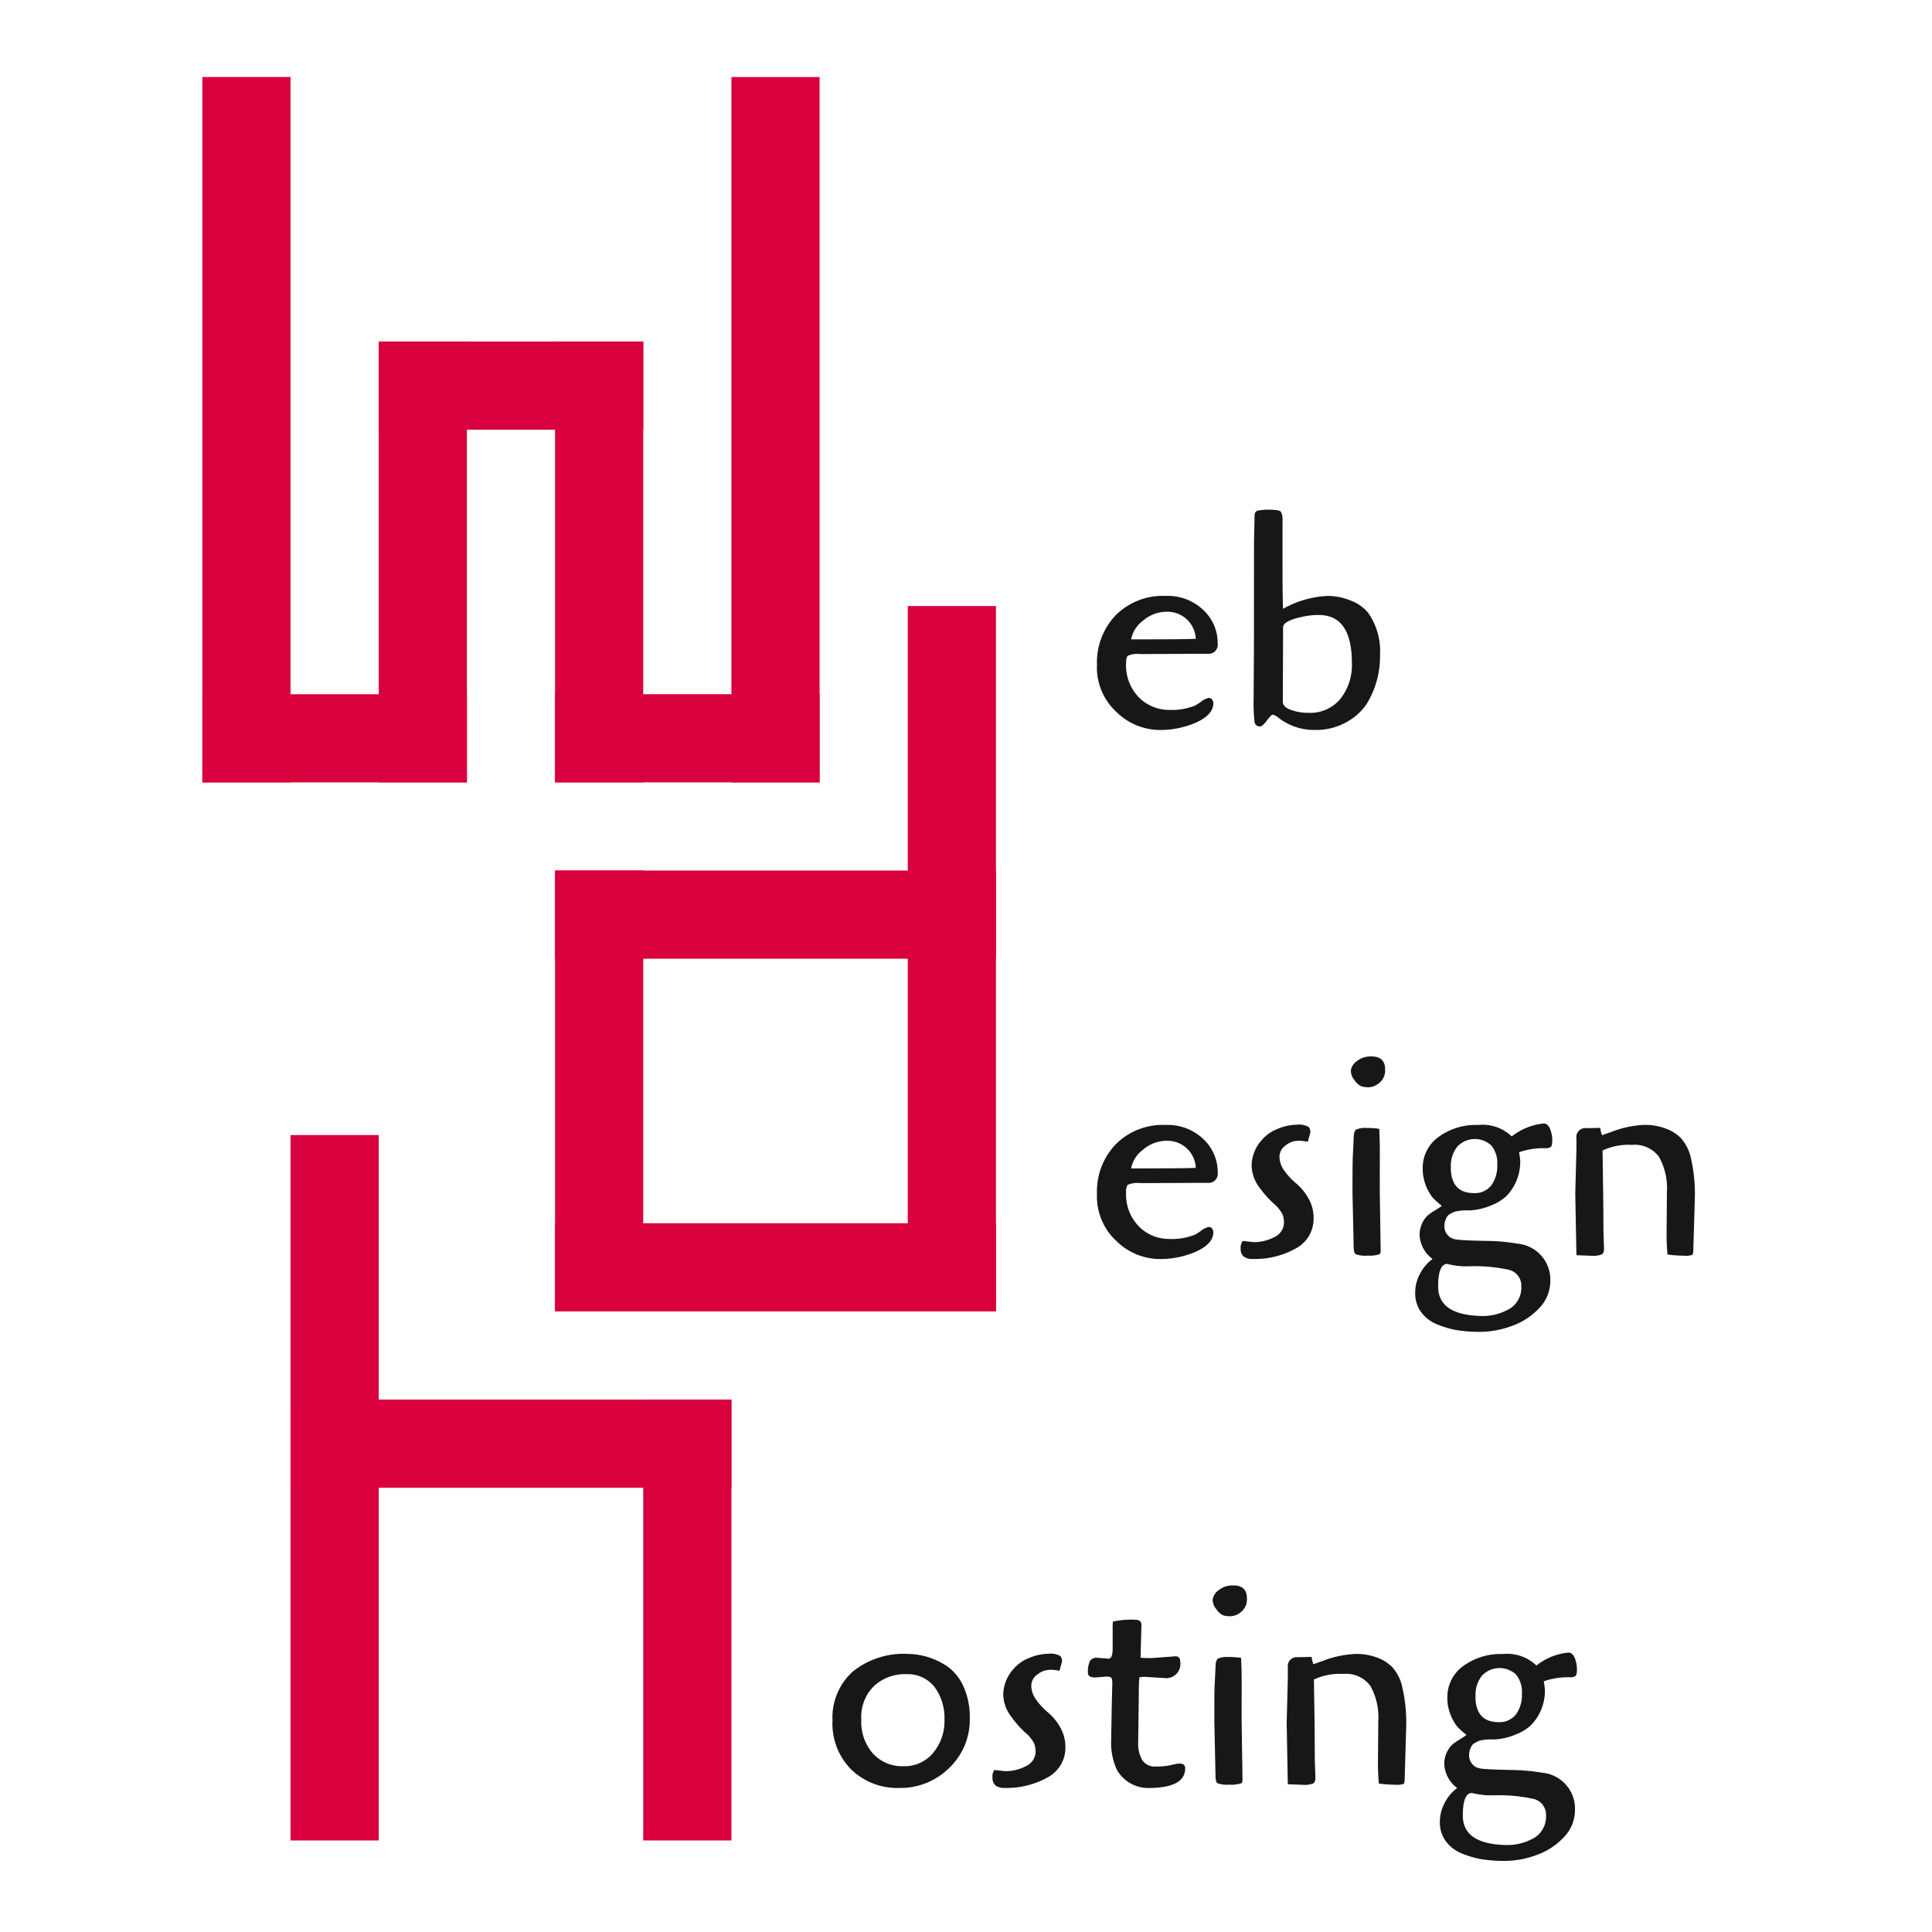<svg xmlns="http://www.w3.org/2000/svg" viewBox="0 0 88.742 88.74"><defs><style>.b{fill:#191619}.c{fill:#d9003e}</style></defs><path fill="#fff" d="M0 0h88.742v88.74H0z"/><path class="b" d="M55.465 30.029l-3.091.014a1.114 1.114 0 0 0-.58.081.539.539 0 0 0-.068.31 2.1 2.1 0 0 0 .6 1.613 1.951 1.951 0 0 0 1.37.561 2.9 2.9 0 0 0 1.2-.2 2.835 2.835 0 0 0 .27-.175.833.833 0 0 1 .358-.176.176.176 0 0 1 .155.081.3.3 0 0 1 .053.162q0 .515-.755.871a4.091 4.091 0 0 1-1.762.358 2.854 2.854 0 0 1-1.917-.81 2.78 2.78 0 0 1-.911-2.187 3.135 3.135 0 0 1 .857-2.268 3.044 3.044 0 0 1 2.3-.891 2.357 2.357 0 0 1 1.7.621 2.072 2.072 0 0 1 .688 1.566.418.418 0 0 1-.467.469zm-3.509-.661q2.563 0 2.969-.027a1.3 1.3 0 0 0-1.35-1.242 1.649 1.649 0 0 0-1.059.4 1.388 1.388 0 0 0-.56.869zM57.6 24.832l.027-1.134q0-.2.141-.243a2.51 2.51 0 0 1 .567-.041c.284 0 .45.032.5.095a.734.734 0 0 1 .074.405V25.9q0 1.633.027 2.066a4.561 4.561 0 0 1 2.052-.594 2.809 2.809 0 0 1 1.06.216 1.87 1.87 0 0 1 .8.567 3.072 3.072 0 0 1 .54 1.937 4.16 4.16 0 0 1-.608 2.234 2.572 2.572 0 0 1-.911.83 2.819 2.819 0 0 1-1.465.372 2.655 2.655 0 0 1-1.673-.554.694.694 0 0 0-.27-.148q-.068 0-.27.27c-.135.18-.239.27-.311.27a.236.236 0 0 1-.256-.216 7.86 7.86 0 0 1-.041-1.053l.014-2.619zm1.336 3.982l-.013 3.416c0 .162.123.288.371.378a2.374 2.374 0 0 0 .817.135 1.8 1.8 0 0 0 1.451-.635 2.493 2.493 0 0 0 .533-1.66q0-2.2-1.525-2.2a3.417 3.417 0 0 0-.743.081c-.595.126-.892.287-.892.485zM55.465 54.33l-3.091.014a1.13 1.13 0 0 0-.58.08.543.543 0 0 0-.068.311 2.1 2.1 0 0 0 .6 1.613 1.951 1.951 0 0 0 1.37.561 2.9 2.9 0 0 0 1.2-.2 2.835 2.835 0 0 0 .27-.175.833.833 0 0 1 .358-.176.176.176 0 0 1 .155.081.3.3 0 0 1 .053.162q0 .513-.755.871a4.091 4.091 0 0 1-1.762.358 2.854 2.854 0 0 1-1.917-.81 2.78 2.78 0 0 1-.911-2.187 3.135 3.135 0 0 1 .857-2.268 3.045 3.045 0 0 1 2.3-.892 2.357 2.357 0 0 1 1.7.622 2.071 2.071 0 0 1 .688 1.565.418.418 0 0 1-.467.47zm-3.509-.661q2.563 0 2.969-.027a1.3 1.3 0 0 0-1.35-1.243 1.65 1.65 0 0 0-1.059.4 1.388 1.388 0 0 0-.56.87zM57.086 57l.485.054a1.99 1.99 0 0 0 .973-.236.742.742 0 0 0 .432-.682 1.106 1.106 0 0 0-.061-.344 1.628 1.628 0 0 0-.432-.527 4.857 4.857 0 0 1-.682-.789 1.707 1.707 0 0 1-.311-1 1.822 1.822 0 0 1 .487-1.134 1.75 1.75 0 0 1 .688-.48 2.288 2.288 0 0 1 .9-.2.878.878 0 0 1 .54.1.324.324 0 0 1 .074.29l-.108.392a1.811 1.811 0 0 0-.471-.044.926.926 0 0 0-.546.21.635.635 0 0 0-.284.533 1.107 1.107 0 0 0 .243.655 3.118 3.118 0 0 0 .54.574 2.394 2.394 0 0 1 .54.661 1.772 1.772 0 0 1 .243.905 1.536 1.536 0 0 1-.823 1.41 3.824 3.824 0 0 1-1.958.48.665.665 0 0 1-.432-.115.454.454 0 0 1-.135-.365.485.485 0 0 1 .098-.348zM62.54 49.9a.752.752 0 0 1-.318-.276.708.708 0 0 1-.175-.446.63.63 0 0 1 .27-.432 1.015 1.015 0 0 1 .683-.221q.621 0 .621.594a.735.735 0 0 1-.263.621.81.81 0 0 1-.473.2 1.22 1.22 0 0 1-.345-.04zm.837 4.833l.04 2.673a.324.324 0 0 1-.04.2 1.486 1.486 0 0 1-.567.068 1.34 1.34 0 0 1-.533-.061c-.068-.04-.1-.164-.1-.371l-.054-2.471q0-1.294.014-1.647l.04-.8c0-.252.04-.4.122-.445a1.074 1.074 0 0 1 .465-.068 3.768 3.768 0 0 1 .588.04c.018.4.027.707.027.932zM69.776 52.926a3.539 3.539 0 0 1 .053.419 2.279 2.279 0 0 1-.634 1.593 2.136 2.136 0 0 1-.675.418 2.91 2.91 0 0 1-1.053.243 2.1 2.1 0 0 0-.662.061 2.026 2.026 0 0 0-.222.114.349.349 0 0 0-.129.136.791.791 0 0 0-.108.4.6.6 0 0 0 .088.338.741.741 0 0 0 .176.189.839.839 0 0 0 .3.1c.216.026.648.047 1.3.06a8.875 8.875 0 0 1 1.5.129 1.655 1.655 0 0 1 1.5 1.714 1.789 1.789 0 0 1-.52 1.256 3.148 3.148 0 0 1-1.269.816 4.239 4.239 0 0 1-1.4.263 6.539 6.539 0 0 1-1.114-.08 4.284 4.284 0 0 1-.911-.27 1.67 1.67 0 0 1-.723-.561 1.443 1.443 0 0 1-.269-.87 1.833 1.833 0 0 1 .242-.925 1.921 1.921 0 0 1 .554-.641 1.457 1.457 0 0 1-.594-1.094 1.216 1.216 0 0 1 .121-.553 1.126 1.126 0 0 1 .25-.351 3.046 3.046 0 0 1 .351-.244 2.665 2.665 0 0 0 .3-.2 3.875 3.875 0 0 1-.4-.351 2.16 2.16 0 0 1-.48-1.35 1.748 1.748 0 0 1 .723-1.458 2.908 2.908 0 0 1 1.822-.554 1.935 1.935 0 0 1 1.546.527 2.771 2.771 0 0 1 1.471-.594c.126 0 .223.086.291.256a1.387 1.387 0 0 1 .1.507c0 .166-.023.27-.067.31a.368.368 0 0 1-.244.061 3.371 3.371 0 0 0-1.214.186zm-2.3 5.238h-.27a3.687 3.687 0 0 1-.729-.108q-.42 0-.419 1.04 0 1.283 1.917 1.349a2.459 2.459 0 0 0 1.39-.344 1.131 1.131 0 0 0 .513-1.005.746.746 0 0 0-.634-.783 7.353 7.353 0 0 0-1.763-.149zm-.837-4.549q0 1.188 1.066 1.188a.948.948 0 0 0 .79-.351 1.5 1.5 0 0 0 .277-.952 1.253 1.253 0 0 0-.277-.891 1.109 1.109 0 0 0-1.553.054 1.391 1.391 0 0 0-.298.952zM72.867 51.819l.635-.013a1.654 1.654 0 0 0 .081.337l.459-.162a4.688 4.688 0 0 1 1.478-.311 2.7 2.7 0 0 1 1.032.183 1.791 1.791 0 0 1 .689.459 2.075 2.075 0 0 1 .391.735 7.248 7.248 0 0 1 .217 1.972l-.068 2.308c0 .18-.016.283-.047.311a.908.908 0 0 1-.378.04 6.232 6.232 0 0 1-.763-.054 10.6 10.6 0 0 1-.041-1.134l.014-1.728a2.963 2.963 0 0 0-.364-1.627 1.391 1.391 0 0 0-1.249-.547 2.807 2.807 0 0 0-1.343.257l.026 1.809q.015 1.215.014 1.89l.027.8c0 .145-.036.237-.108.277a1.093 1.093 0 0 1-.459.061l-.7-.027-.054-2.821.054-2.053v-.485a.412.412 0 0 1 .457-.477zM44.544 78.914a3.054 3.054 0 0 1-.952 2.3 3.182 3.182 0 0 1-2.282.912 3.048 3.048 0 0 1-2.2-.837 2.991 2.991 0 0 1-.871-2.262 2.839 2.839 0 0 1 .925-2.241 3.713 3.713 0 0 1 2.545-.817 3.308 3.308 0 0 1 1.795.568 2.237 2.237 0 0 1 .75.924 3.38 3.38 0 0 1 .29 1.453zm-3.051 2.213a1.705 1.705 0 0 0 1.37-.614 2.271 2.271 0 0 0 .519-1.519 2.4 2.4 0 0 0-.452-1.5 1.559 1.559 0 0 0-1.322-.594 2.071 2.071 0 0 0-1.458.54 1.985 1.985 0 0 0-.588 1.539 2.2 2.2 0 0 0 .54 1.573 1.825 1.825 0 0 0 1.391.575zM45.677 81.3l.486.054a2 2 0 0 0 .972-.236.744.744 0 0 0 .433-.682 1.076 1.076 0 0 0-.062-.344 1.591 1.591 0 0 0-.432-.527 4.91 4.91 0 0 1-.681-.79 1.707 1.707 0 0 1-.311-1 1.82 1.82 0 0 1 .487-1.133 1.743 1.743 0 0 1 .688-.48 2.287 2.287 0 0 1 .9-.2.874.874 0 0 1 .54.1.321.321 0 0 1 .075.29l-.108.391a1.814 1.814 0 0 0-.464-.043.926.926 0 0 0-.546.21.634.634 0 0 0-.284.533 1.107 1.107 0 0 0 .243.655 3.144 3.144 0 0 0 .54.573 2.414 2.414 0 0 1 .54.662 1.771 1.771 0 0 1 .243.9 1.539 1.539 0 0 1-.823 1.411 3.834 3.834 0 0 1-1.958.48.665.665 0 0 1-.432-.115.454.454 0 0 1-.135-.365.485.485 0 0 1 .089-.344zM52.306 78.063l-.027 1.944a1.554 1.554 0 0 0 .189.844.7.7 0 0 0 .635.29 3.036 3.036 0 0 0 .756-.081c.386-.108.58-.054.58.162q0 .9-1.674.905a1.645 1.645 0 0 1-1.471-.851 2.952 2.952 0 0 1-.257-1.283l.027-1.566.027-1.133q0-.189-.054-.237a.321.321 0 0 0-.2-.047l-.527.04c-.225 0-.338-.071-.338-.215a1.174 1.174 0 0 1 .088-.534.348.348 0 0 1 .331-.155l.527.041c.126 0 .189-.154.189-.459v-.838a3.1 3.1 0 0 1 .013-.405 3.7 3.7 0 0 1 1.067-.081c.161 0 .242.086.242.257l-.04 1.485c.108.009.284.013.527.013l1.079-.081c.144 0 .217.086.217.257a.65.65 0 0 1-.729.742l-.878-.054a.79.79 0 0 0-.27.027q-.029.243-.029 1.013zM56.194 74.2a.742.742 0 0 1-.317-.277.7.7 0 0 1-.176-.445.637.637 0 0 1 .27-.433 1.023 1.023 0 0 1 .682-.222q.621 0 .621.594a.735.735 0 0 1-.263.621.81.81 0 0 1-.473.2 1.225 1.225 0 0 1-.344-.038zm.837 4.833l.04 2.673a.319.319 0 0 1-.04.2 1.486 1.486 0 0 1-.567.068 1.34 1.34 0 0 1-.533-.061c-.068-.04-.1-.164-.1-.371l-.053-2.471c0-.864 0-1.412.013-1.647l.04-.8c0-.252.041-.4.122-.445a1.077 1.077 0 0 1 .466-.068 3.645 3.645 0 0 1 .587.04c.018.4.027.707.027.932zM59.61 76.119l.634-.013a1.747 1.747 0 0 0 .081.337q.081-.027.459-.162a4.693 4.693 0 0 1 1.478-.311 2.706 2.706 0 0 1 1.033.183 1.8 1.8 0 0 1 .688.459 2.067 2.067 0 0 1 .392.735 7.285 7.285 0 0 1 .216 1.971l-.068 2.309c0 .18-.016.283-.047.311a.923.923 0 0 1-.378.04 6.245 6.245 0 0 1-.763-.054 10.674 10.674 0 0 1-.04-1.134l.013-1.728a2.954 2.954 0 0 0-.364-1.627 1.391 1.391 0 0 0-1.249-.547 2.81 2.81 0 0 0-1.343.257l.027 1.809q.014 1.215.013 1.89l.027.8c0 .145-.036.237-.108.277a1.093 1.093 0 0 1-.459.061l-.7-.027-.052-2.826.054-2.052v-.486a.412.412 0 0 1 .456-.472zM70.909 77.226a3.627 3.627 0 0 1 .054.419 2.278 2.278 0 0 1-.635 1.592 2.117 2.117 0 0 1-.675.419 2.91 2.91 0 0 1-1.053.244 2.086 2.086 0 0 0-.661.061 2.149 2.149 0 0 0-.223.114.327.327 0 0 0-.128.136.785.785 0 0 0-.108.4.583.583 0 0 0 .088.338.691.691 0 0 0 .175.189.8.8 0 0 0 .3.1q.324.04 1.3.061a9 9 0 0 1 1.5.128 1.656 1.656 0 0 1 1.5 1.715 1.791 1.791 0 0 1-.52 1.256 3.148 3.148 0 0 1-1.269.816 4.234 4.234 0 0 1-1.4.263 6.652 6.652 0 0 1-1.114-.08 4.343 4.343 0 0 1-.911-.27 1.667 1.667 0 0 1-.722-.561 1.443 1.443 0 0 1-.27-.871 1.828 1.828 0 0 1 .243-.924 1.908 1.908 0 0 1 .553-.641 1.457 1.457 0 0 1-.594-1.094 1.216 1.216 0 0 1 .122-.553 1.1 1.1 0 0 1 .25-.352 3.069 3.069 0 0 1 .35-.243 2.81 2.81 0 0 0 .3-.2 3.875 3.875 0 0 1-.4-.351 1.936 1.936 0 0 1-.31-.52 1.977 1.977 0 0 1-.169-.83 1.747 1.747 0 0 1 .722-1.458 2.909 2.909 0 0 1 1.823-.554 1.934 1.934 0 0 1 1.545.527 2.771 2.771 0 0 1 1.472-.594c.126 0 .223.085.29.256a1.367 1.367 0 0 1 .1.507c0 .166-.022.27-.067.31a.367.367 0 0 1-.243.061 3.377 3.377 0 0 0-1.215.184zm-2.3 5.238h-.27a3.707 3.707 0 0 1-.729-.108q-.418 0-.419 1.04 0 1.283 1.917 1.349A2.47 2.47 0 0 0 70.5 84.4a1.135 1.135 0 0 0 .513-1 .748.748 0 0 0-.635-.784 7.413 7.413 0 0 0-1.764-.152zm-.837-4.549q0 1.188 1.066 1.188a.951.951 0 0 0 .79-.351 1.5 1.5 0 0 0 .277-.952 1.247 1.247 0 0 0-.277-.891 1.109 1.109 0 0 0-1.552.053 1.389 1.389 0 0 0-.299.953z"/><path class="c" d="M13.346 52.137h4.05v32.4h-4.05z"/><path class="c" d="M13.346 64.287h20.25v4.05h-20.25z"/><path class="c" d="M29.546 64.287h4.05v20.25h-4.05zM41.696 27.837h4.05v32.4h-4.05z"/><path class="c" d="M25.496 56.187h20.25v4.05h-20.25zM25.496 39.987h20.25v4.05h-20.25z"/><path class="c" d="M25.496 39.987h4.05v20.25h-4.05zM9.296 3.537h4.05v32.4h-4.05z"/><path class="c" d="M9.296 31.887h12.15v4.05H9.296zM33.596 3.537h4.05v32.4h-4.05z"/><path class="c" d="M25.496 31.887h12.15v4.05h-12.15zM17.396 15.687h4.05v20.25h-4.05z"/><path class="c" d="M25.496 15.687h4.05v20.25h-4.05z"/><path class="c" d="M17.396 15.687h12.15v4.05h-12.15z"/></svg>
